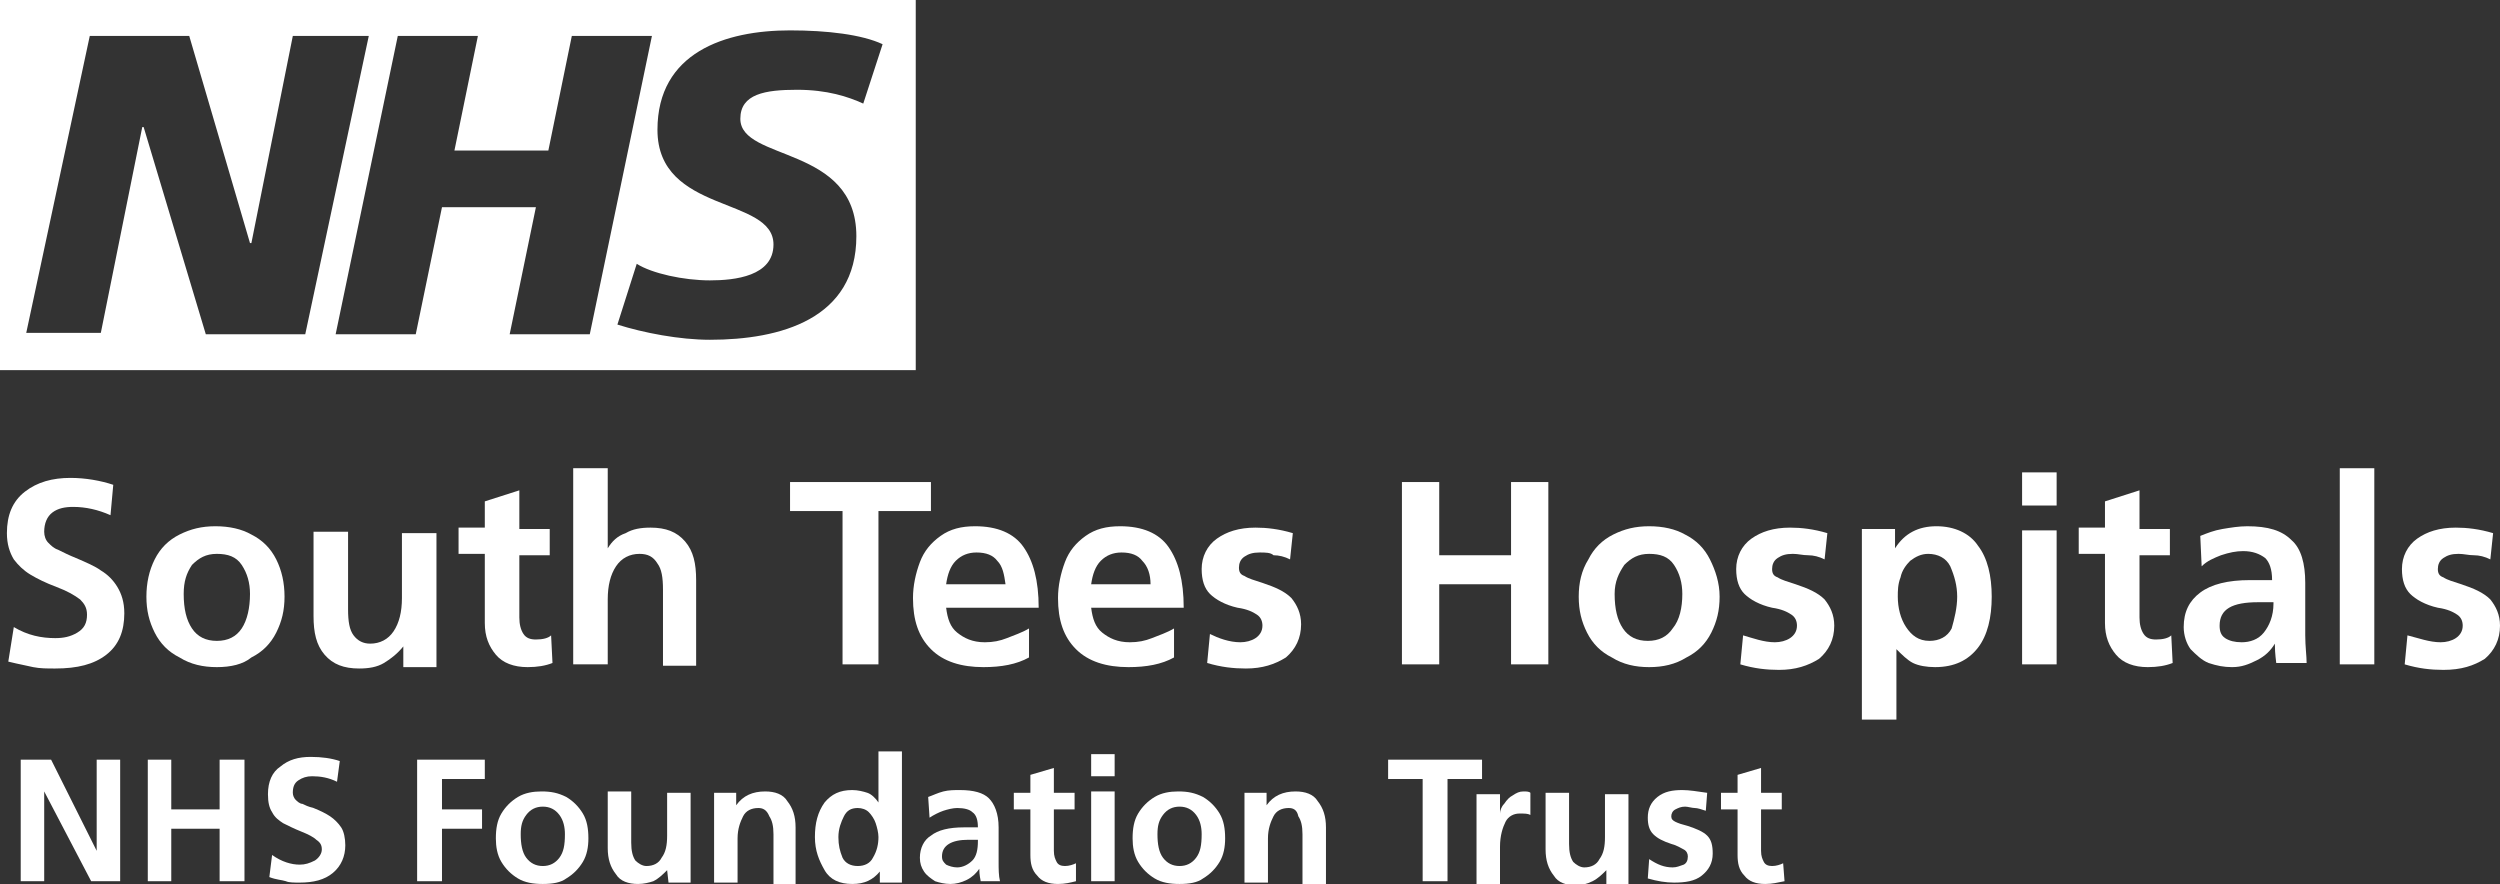 <?xml version="1.0" encoding="utf-8"?>
<!-- Generator: Adobe Illustrator 25.2.1, SVG Export Plug-In . SVG Version: 6.00 Build 0)  -->
<svg version="1.1" id="Layer_1" xmlns="http://www.w3.org/2000/svg" xmlns:xlink="http://www.w3.org/1999/xlink" x="0px" y="0px"
	 viewBox="0 0 181 64" style="enable-background:new 0 0 181 64;" xml:space="preserve">
<rect x="0" y="0" width="181" height="64" fill="#333333" stroke="none"/>
<style type="text/css">
	.st0{fill-rule:evenodd;clip-rule:evenodd;fill:#FFFFFF;}
</style>
<g id="Home-on-devices">
	<g id="Home-Mobile---Menu-open" transform="translate(-18, -24)">
		<g id="Group" transform="translate(18, 24)">
			<path id="Fill-33" class="st0" d="M63.9,3.2l-1.4,4.3c-1.1-0.5-2.6-1-4.8-1c-2.3,0-4.1,0.3-4.1,2.1c0,3.1,8.4,1.9,8.4,8.5
				c0,6-5.5,7.5-10.6,7.5c-2.2,0-4.8-0.5-6.7-1.1l1.4-4.4c1.1,0.7,3.4,1.2,5.3,1.2c1.8,0,4.6-0.3,4.6-2.6c0-3.5-8.4-2.2-8.4-8.3
				c0-5.6,4.9-7.2,9.6-7.2C59.9,2.2,62.4,2.5,63.9,3.2L63.9,3.2z M47.2,2.6l-4.5,21.6h-5.8l1.9-9.2H32l-1.9,9.2h-5.8l4.5-21.6h5.8
				l-1.7,8.3h6.8l1.7-8.3H47.2z M26.7,2.6l-4.6,21.6h-7.2L10.4,9.2h-0.1l-3,14.9H1.9L6.5,2.6h7.2l4.4,15h0.1l3-15H26.7z M0,26.8
				h66.3V0H0V26.8z"/>
			<path id="Fill-36" class="st0" d="M15.7,48.3c-1,0-1.9-0.2-2.7-0.7c-0.8-0.4-1.4-1-1.8-1.8c-0.4-0.8-0.6-1.6-0.6-2.6
				c0-1,0.2-1.9,0.6-2.7c0.4-0.8,1-1.4,1.8-1.8c0.8-0.4,1.6-0.6,2.6-0.6s1.9,0.2,2.6,0.6c0.8,0.4,1.4,1,1.8,1.8
				c0.4,0.8,0.6,1.7,0.6,2.7c0,1-0.2,1.8-0.6,2.6c-0.4,0.8-1,1.4-1.8,1.8C17.6,48.1,16.7,48.3,15.7,48.3 M18.1,43
				c0-0.8-0.2-1.5-0.6-2.1c-0.4-0.6-1-0.8-1.8-0.8c-0.8,0-1.3,0.3-1.8,0.8c-0.4,0.6-0.6,1.2-0.6,2.1c0,1.1,0.2,1.9,0.6,2.5
				c0.4,0.6,1,0.9,1.8,0.9c0.8,0,1.4-0.3,1.8-0.9C17.9,44.9,18.1,44,18.1,43"/>
			<path id="Fill-37" class="st0" d="M29.2,46.8c-0.4,0.5-0.9,0.9-1.4,1.2c-0.5,0.3-1.1,0.4-1.8,0.4c-1.1,0-1.9-0.3-2.5-1
				c-0.6-0.7-0.8-1.6-0.8-2.8v-6.1h2.5v5.6c0,0.9,0.1,1.5,0.4,1.9c0.3,0.4,0.7,0.6,1.2,0.6c0.7,0,1.3-0.3,1.7-0.9
				c0.4-0.6,0.6-1.4,0.6-2.4v-4.7h2.5v9.7h-2.4L29.2,46.8L29.2,46.8"/>
			<path id="Fill-38" class="st0" d="M38.2,48.3c-1,0-1.8-0.3-2.3-0.9c-0.5-0.6-0.8-1.3-0.8-2.3v-5h-1.9v-1.9h1.9v-1.9l2.5-0.8v2.8
				h2.2v1.9h-2.2v4.5c0,0.5,0.1,0.9,0.3,1.2c0.2,0.3,0.5,0.4,0.9,0.4c0.5,0,0.9-0.1,1.1-0.3l0.1,2C39.5,48.2,38.9,48.3,38.2,48.3"/>
			<path id="Fill-39" class="st0" d="M46.3,40.1c-0.7,0-1.3,0.3-1.7,0.9c-0.4,0.6-0.6,1.4-0.6,2.4v4.7h-2.5V33.9h2.5v5.8h0
				c0.3-0.5,0.7-0.9,1.3-1.1c0.5-0.3,1.1-0.4,1.8-0.4c1.1,0,1.9,0.3,2.5,1c0.6,0.7,0.8,1.6,0.8,2.8v6.2H48v-5.5
				c0-0.9-0.1-1.5-0.4-1.9C47.3,40.3,46.9,40.1,46.3,40.1"/>
			<polyline id="Fill-40" class="st0" points="57.2,37 57.2,34.9 67.4,34.9 67.4,37 63.6,37 63.6,48.1 61,48.1 61,37 57.2,37 			"/>
			<path id="Fill-41" class="st0" d="M71.2,48.3c-1.6,0-2.9-0.4-3.8-1.3c-0.9-0.9-1.3-2.1-1.3-3.7c0-0.9,0.2-1.8,0.5-2.6
				c0.3-0.8,0.8-1.4,1.5-1.9c0.7-0.5,1.5-0.7,2.5-0.7c1.6,0,2.8,0.5,3.5,1.5c0.7,1,1.1,2.4,1.1,4.4h-6.7c0.1,0.8,0.3,1.4,0.8,1.8
				c0.5,0.4,1.1,0.7,2,0.7c0.6,0,1.1-0.1,1.6-0.3c0.5-0.2,1.1-0.4,1.6-0.7v2.1C73.6,48.1,72.5,48.3,71.2,48.3 M70.7,40
				c-0.6,0-1.1,0.2-1.5,0.6c-0.4,0.4-0.6,1-0.7,1.7h4.3c-0.1-0.7-0.2-1.3-0.6-1.7C71.9,40.2,71.4,40,70.7,40"/>
			<path id="Fill-42" class="st0" d="M81.7,48.3c-1.6,0-2.9-0.4-3.8-1.3c-0.9-0.9-1.3-2.1-1.3-3.7c0-0.9,0.2-1.8,0.5-2.6
				c0.3-0.8,0.8-1.4,1.5-1.9c0.7-0.5,1.5-0.7,2.5-0.7c1.6,0,2.8,0.5,3.5,1.5c0.7,1,1.1,2.4,1.1,4.4H79c0.1,0.8,0.3,1.4,0.8,1.8
				c0.5,0.4,1.1,0.7,2,0.7c0.6,0,1.1-0.1,1.6-0.3c0.5-0.2,1.1-0.4,1.6-0.7v2.1C84.1,48.1,83,48.3,81.7,48.3 M81.2,40
				c-0.6,0-1.1,0.2-1.5,0.6s-0.6,1-0.7,1.7h4.3c0-0.7-0.2-1.3-0.6-1.7C82.4,40.2,81.9,40,81.2,40"/>
			<path id="Fill-43" class="st0" d="M89.8,46.5c0.4,0,0.8-0.1,1.1-0.3c0.3-0.2,0.5-0.5,0.5-0.9c0-0.3-0.1-0.6-0.4-0.8
				c-0.3-0.2-0.7-0.4-1.4-0.5c-0.9-0.2-1.6-0.6-2-1c-0.4-0.4-0.6-1-0.6-1.8c0-0.9,0.4-1.7,1.1-2.2c0.7-0.5,1.6-0.8,2.8-0.8
				c0.8,0,1.7,0.1,2.7,0.4l-0.2,1.9c-0.4-0.2-0.8-0.3-1.2-0.3C92,40,91.6,40,91.2,40c-0.5,0-0.8,0.1-1.1,0.3
				c-0.3,0.2-0.4,0.5-0.4,0.8c0,0.3,0.1,0.5,0.4,0.6c0.3,0.2,0.7,0.3,1.3,0.5c0.9,0.3,1.6,0.6,2.1,1.1c0.4,0.5,0.7,1.1,0.7,1.9
				c0,1-0.4,1.8-1.1,2.4c-0.8,0.5-1.7,0.8-2.9,0.8c-0.9,0-1.8-0.1-2.8-0.4l0.2-2.1C88.2,46.2,89,46.5,89.8,46.5"/>
			<polyline id="Fill-44" class="st0" points="104.2,42.3 104.2,48.1 101.5,48.1 101.5,34.9 104.2,34.9 104.2,40.2 109.4,40.2 
				109.4,34.9 112.1,34.9 112.1,48.1 109.4,48.1 109.4,42.3 104.2,42.3 			"/>
			<path id="Fill-45" class="st0" d="M119.4,48.3c-1,0-1.9-0.2-2.7-0.7c-0.8-0.4-1.4-1-1.8-1.8c-0.4-0.8-0.6-1.6-0.6-2.6
				c0-1,0.2-1.9,0.7-2.7c0.4-0.8,1-1.4,1.8-1.8c0.8-0.4,1.6-0.6,2.6-0.6s1.9,0.2,2.6,0.6c0.8,0.4,1.4,1,1.8,1.8
				c0.4,0.8,0.7,1.7,0.7,2.7c0,1-0.2,1.8-0.6,2.6c-0.4,0.8-1,1.4-1.8,1.8C121.3,48.1,120.4,48.3,119.4,48.3 M121.8,43
				c0-0.8-0.2-1.5-0.6-2.1c-0.4-0.6-1-0.8-1.8-0.8c-0.8,0-1.3,0.3-1.8,0.8c-0.4,0.6-0.7,1.2-0.7,2.1c0,1.1,0.2,1.9,0.6,2.5
				c0.4,0.6,1,0.9,1.8,0.9s1.4-0.3,1.8-0.9C121.6,44.9,121.8,44,121.8,43"/>
			<path id="Fill-46" class="st0" d="M128.5,46.5c0.4,0,0.8-0.1,1.1-0.3c0.3-0.2,0.5-0.5,0.5-0.9c0-0.3-0.1-0.6-0.4-0.8
				c-0.3-0.2-0.7-0.4-1.4-0.5c-0.9-0.2-1.6-0.6-2-1c-0.4-0.4-0.6-1-0.6-1.8c0-0.9,0.4-1.7,1.1-2.2c0.7-0.5,1.6-0.8,2.8-0.8
				c0.8,0,1.7,0.1,2.7,0.4l-0.2,1.9c-0.4-0.2-0.8-0.3-1.2-0.3s-0.7-0.1-1.1-0.1c-0.5,0-0.8,0.1-1.1,0.3c-0.3,0.2-0.4,0.5-0.4,0.8
				c0,0.3,0.1,0.5,0.4,0.6c0.3,0.2,0.7,0.3,1.3,0.5c0.9,0.3,1.6,0.6,2.1,1.1c0.4,0.5,0.7,1.1,0.7,1.9c0,1-0.4,1.8-1.1,2.4
				c-0.8,0.5-1.7,0.8-2.9,0.8c-0.9,0-1.8-0.1-2.8-0.4l0.2-2.1C126.9,46.2,127.7,46.5,128.5,46.5"/>
			<path id="Fill-47" class="st0" d="M137.2,38.3v1.4h0c0.7-1.1,1.7-1.6,3-1.6c1.3,0,2.4,0.5,3,1.4c0.7,0.9,1,2.2,1,3.7
				c0,1.5-0.3,2.8-1,3.7c-0.7,0.9-1.7,1.4-3.1,1.4c-0.6,0-1.2-0.1-1.6-0.3c-0.4-0.2-0.8-0.6-1.2-1h0v5.1h-2.5V38.3H137.2z
				 M141.7,43.2c0-0.8-0.2-1.5-0.5-2.2c-0.3-0.6-0.9-0.9-1.6-0.9c-0.5,0-0.9,0.2-1.3,0.5c-0.3,0.3-0.6,0.7-0.7,1.2
				c-0.2,0.5-0.2,1-0.2,1.4c0,0.8,0.2,1.6,0.6,2.2c0.4,0.6,0.9,1,1.7,1c0.7,0,1.3-0.3,1.6-0.9C141.5,44.8,141.7,44,141.7,43.2
				L141.7,43.2z"/>
			<path id="Fill-48" class="st0" d="M146.4,36.6h2.5v-2.4h-2.5V36.6z M146.4,48.1h2.5v-9.7h-2.5V48.1z"/>
			<path id="Fill-49" class="st0" d="M155.5,48.3c-1,0-1.8-0.3-2.3-0.9c-0.5-0.6-0.8-1.3-0.8-2.3v-5h-1.9v-1.9h1.9v-1.9l2.5-0.8v2.8
				h2.2v1.9h-2.2v4.5c0,0.5,0.1,0.9,0.3,1.2c0.2,0.3,0.5,0.4,0.9,0.4c0.5,0,0.9-0.1,1.1-0.3l0.1,2C156.8,48.2,156.2,48.3,155.5,48.3
				"/>
			<path id="Fill-50" class="st0" d="M164.7,46.6L164.7,46.6c-0.3,0.5-0.7,0.9-1.3,1.2c-0.6,0.3-1.1,0.5-1.8,0.5
				c-0.6,0-1.1-0.1-1.7-0.3c-0.5-0.2-0.9-0.6-1.3-1c-0.3-0.4-0.5-1-0.5-1.6c0-1.1,0.4-1.9,1.2-2.5c0.8-0.6,2-0.9,3.6-0.9h1.6v0
				c0-0.8-0.2-1.3-0.5-1.6c-0.4-0.3-0.9-0.5-1.6-0.5c-0.5,0-1,0.1-1.6,0.3c-0.5,0.2-1,0.4-1.4,0.8l-0.1-2.2c0.5-0.2,1-0.4,1.6-0.5
				c0.6-0.1,1.2-0.2,1.8-0.2c1.5,0,2.5,0.3,3.2,1c0.7,0.6,1,1.7,1,3.1v2c0,0.4,0,1,0,1.8c0,0.8,0.1,1.5,0.1,2h-2.2
				C164.8,47.9,164.7,47.4,164.7,46.6 M160.7,45.3c0,0.4,0.1,0.7,0.4,0.9c0.3,0.2,0.7,0.3,1.2,0.3c0.6,0,1.2-0.2,1.6-0.7
				c0.4-0.5,0.7-1.2,0.7-2.1v-0.1h-1.1C161.6,43.6,160.7,44.1,160.7,45.3"/>
			<polyline id="Fill-54" class="st0" points="15.9,55 15.9,58.6 12.4,58.6 12.4,55 10.7,55 10.7,63.8 12.4,63.8 12.4,60 15.9,60 
				15.9,63.8 17.7,63.8 17.7,55 15.9,55 			"/>
			<path id="Fill-55" class="st0" d="M21.7,62.6c0.4,0,0.7-0.1,1.1-0.3c0.3-0.2,0.5-0.5,0.5-0.8c0-0.3-0.1-0.5-0.4-0.7
				c-0.2-0.2-0.6-0.4-1.1-0.6c-0.5-0.2-0.9-0.4-1.3-0.6c-0.3-0.2-0.6-0.4-0.8-0.8c-0.2-0.3-0.3-0.7-0.3-1.3c0-0.9,0.3-1.6,0.9-2
				c0.6-0.5,1.3-0.7,2.2-0.7c0.8,0,1.5,0.1,2.1,0.3l-0.2,1.5c-0.6-0.3-1.2-0.4-1.8-0.4c-0.4,0-0.7,0.1-1,0.3
				c-0.3,0.2-0.4,0.5-0.4,0.9c0,0.2,0.1,0.4,0.2,0.5c0.1,0.1,0.3,0.3,0.5,0.3c0.2,0.1,0.4,0.2,0.8,0.3c0.5,0.2,0.9,0.4,1.2,0.6
				c0.3,0.2,0.6,0.5,0.8,0.8c0.2,0.3,0.3,0.8,0.3,1.3c0,0.8-0.3,1.5-0.9,2c-0.6,0.5-1.4,0.7-2.4,0.7c-0.4,0-0.8,0-1-0.1
				c-0.3-0.1-0.7-0.1-1.2-0.3l0.2-1.6C20.4,62.4,21.1,62.6,21.7,62.6"/>
			<polyline id="Fill-56" class="st0" points="30.2,55 30.2,63.8 32,63.8 32,60 34.9,60 34.9,58.6 32,58.6 32,56.4 35.1,56.4 
				35.1,55 30.2,55 			"/>
			<path id="Fill-57" class="st0" d="M39.3,64c-0.7,0-1.3-0.1-1.8-0.4c-0.5-0.3-0.9-0.7-1.2-1.2c-0.3-0.5-0.4-1.1-0.4-1.7
				c0-0.7,0.1-1.3,0.4-1.8c0.3-0.5,0.7-0.9,1.2-1.2c0.5-0.3,1.1-0.4,1.7-0.4c0.7,0,1.2,0.1,1.8,0.4c0.5,0.3,0.9,0.7,1.2,1.2
				c0.3,0.5,0.4,1.1,0.4,1.8c0,0.6-0.1,1.2-0.4,1.7c-0.3,0.5-0.7,0.9-1.2,1.2C40.6,63.9,40,64,39.3,64 M40.9,60.4
				c0-0.5-0.1-1-0.4-1.4c-0.3-0.4-0.7-0.6-1.2-0.6c-0.5,0-0.9,0.2-1.2,0.6c-0.3,0.4-0.4,0.8-0.4,1.4c0,0.7,0.1,1.3,0.4,1.7
				c0.3,0.4,0.7,0.6,1.2,0.6c0.5,0,0.9-0.2,1.2-0.6C40.8,61.7,40.9,61.2,40.9,60.4"/>
			<path id="Fill-58" class="st0" d="M48.3,63c-0.3,0.3-0.6,0.6-1,0.8C47,63.9,46.6,64,46.2,64c-0.7,0-1.3-0.2-1.6-0.7
				c-0.4-0.5-0.6-1.1-0.6-1.9v-4.1h1.7v3.7c0,0.6,0.1,1,0.3,1.3c0.2,0.2,0.5,0.4,0.8,0.4c0.5,0,0.9-0.2,1.1-0.6
				c0.3-0.4,0.4-0.9,0.4-1.6v-3.1H50v6.5h-1.6L48.3,63L48.3,63"/>
			<path id="Fill-59" class="st0" d="M54.9,58.5c-0.5,0-0.9,0.2-1.1,0.6c-0.2,0.4-0.4,0.9-0.4,1.6v3.2h-1.7v-6.5h1.6v0.9h0
				c0.5-0.7,1.2-1,2.1-1c0.7,0,1.3,0.2,1.6,0.7c0.4,0.5,0.6,1.1,0.6,1.9v4.1H56v-3.6c0-0.6-0.1-1-0.3-1.3
				C55.5,58.6,55.2,58.5,54.9,58.5"/>
			<path id="Fill-60" class="st0" d="M63.7,63.1c-0.5,0.6-1.1,0.9-2,0.9c-0.9,0-1.6-0.3-2-1S59,61.6,59,60.6c0-1,0.2-1.8,0.7-2.5
				c0.5-0.6,1.1-0.9,2-0.9c0.4,0,0.8,0.1,1.1,0.2c0.3,0.1,0.6,0.4,0.8,0.7h0v-3.7h1.7v9.5h-1.6L63.7,63.1L63.7,63.1z M63.6,60.6
				c0-0.3-0.1-0.7-0.2-1c-0.1-0.3-0.3-0.6-0.5-0.8c-0.2-0.2-0.5-0.3-0.8-0.3c-0.5,0-0.8,0.2-1,0.6c-0.2,0.4-0.4,0.9-0.4,1.5
				c0,0.6,0.1,1,0.3,1.5c0.2,0.4,0.6,0.6,1.1,0.6c0.5,0,0.9-0.2,1.1-0.6C63.5,61.6,63.6,61.1,63.6,60.6L63.6,60.6z"/>
			<path id="Fill-61" class="st0" d="M70.9,62.9L70.9,62.9c-0.2,0.3-0.5,0.6-0.9,0.8c-0.4,0.2-0.8,0.3-1.2,0.3
				c-0.4,0-0.8-0.1-1.1-0.2c-0.3-0.2-0.6-0.4-0.8-0.7c-0.2-0.3-0.3-0.6-0.3-1c0-0.7,0.3-1.3,0.8-1.6c0.5-0.4,1.3-0.6,2.4-0.6h1v0
				c0-0.5-0.1-0.9-0.4-1.1c-0.2-0.2-0.6-0.3-1.1-0.3c-0.3,0-0.7,0.1-1,0.2c-0.3,0.1-0.7,0.3-1,0.5l-0.1-1.5c0.3-0.1,0.7-0.3,1.1-0.4
				c0.4-0.1,0.8-0.1,1.2-0.1c1,0,1.7,0.2,2.1,0.6c0.4,0.4,0.7,1.1,0.7,2.1v1.3c0,0.3,0,0.7,0,1.2c0,0.5,0,1,0.1,1.4H71
				C71,63.7,70.9,63.4,70.9,62.9 M68.2,62c0,0.3,0.1,0.4,0.3,0.6c0.2,0.1,0.5,0.2,0.8,0.2c0.4,0,0.8-0.2,1.1-0.5
				c0.3-0.3,0.4-0.8,0.4-1.4v-0.1h-0.7C68.9,60.8,68.2,61.2,68.2,62"/>
			<path id="Fill-62" class="st0" d="M76.6,64c-0.7,0-1.2-0.2-1.5-0.6c-0.4-0.4-0.5-0.9-0.5-1.5v-3.3h-1.2v-1.2h1.2v-1.3l1.7-0.5
				v1.8h1.5v1.2h-1.5v3c0,0.4,0.1,0.6,0.2,0.8c0.1,0.2,0.3,0.3,0.6,0.3c0.3,0,0.6-0.1,0.8-0.2l0,1.3C77.5,63.9,77.1,64,76.6,64"/>
			<path id="Fill-63" class="st0" d="M79,56.2h1.7v-1.6H79V56.2z M79,63.8h1.7v-6.5H79V63.8z"/>
			<path id="Fill-64" class="st0" d="M85.4,64c-0.7,0-1.3-0.1-1.8-0.4c-0.5-0.3-0.9-0.7-1.2-1.2c-0.3-0.5-0.4-1.1-0.4-1.7
				c0-0.7,0.1-1.3,0.4-1.8c0.3-0.5,0.7-0.9,1.2-1.2c0.5-0.3,1.1-0.4,1.7-0.4c0.7,0,1.2,0.1,1.8,0.4c0.5,0.3,0.9,0.7,1.2,1.2
				c0.3,0.5,0.4,1.1,0.4,1.8c0,0.6-0.1,1.2-0.4,1.7c-0.3,0.5-0.7,0.9-1.2,1.2C86.7,63.9,86.1,64,85.4,64 M87,60.4
				c0-0.5-0.1-1-0.4-1.4c-0.3-0.4-0.7-0.6-1.2-0.6c-0.5,0-0.9,0.2-1.2,0.6c-0.3,0.4-0.4,0.8-0.4,1.4c0,0.7,0.1,1.3,0.4,1.7
				c0.3,0.4,0.7,0.6,1.2,0.6c0.5,0,0.9-0.2,1.2-0.6C86.9,61.7,87,61.2,87,60.4"/>
			<path id="Fill-65" class="st0" d="M93.3,58.5c-0.5,0-0.9,0.2-1.1,0.6c-0.2,0.4-0.4,0.9-0.4,1.6v3.2h-1.7v-6.5h1.6v0.9h0
				c0.5-0.7,1.2-1,2.1-1c0.7,0,1.3,0.2,1.6,0.7c0.4,0.5,0.6,1.1,0.6,1.9v4.1h-1.7v-3.6c0-0.6-0.1-1-0.3-1.3
				C93.9,58.6,93.6,58.5,93.3,58.5"/>
			<polyline id="Fill-66" class="st0" points="100.5,55 100.5,56.4 103,56.4 103,63.8 104.8,63.8 104.8,56.4 107.3,56.4 107.3,55 
				100.5,55 			"/>
			<path id="Fill-67" class="st0" d="M108.6,57.4v1.5h0c0-0.2,0.1-0.5,0.3-0.7c0.2-0.3,0.4-0.5,0.6-0.6c0.3-0.2,0.5-0.3,0.8-0.3
				c0.2,0,0.4,0,0.5,0.1V59c-0.2-0.1-0.4-0.1-0.8-0.1c-0.4,0-0.8,0.2-1,0.6c-0.2,0.4-0.4,1-0.4,1.8v2.7h-1.7v-6.5H108.6"/>
			<path id="Fill-68" class="st0" d="M116.3,63c-0.3,0.3-0.6,0.6-1,0.8c-0.4,0.2-0.8,0.3-1.2,0.3c-0.7,0-1.3-0.2-1.6-0.7
				c-0.4-0.5-0.6-1.1-0.6-1.9v-4.1h1.7v3.7c0,0.6,0.1,1,0.3,1.3c0.2,0.2,0.5,0.4,0.8,0.4c0.5,0,0.9-0.2,1.1-0.6
				c0.3-0.4,0.4-0.9,0.4-1.6v-3.1h1.7v6.5h-1.6L116.3,63L116.3,63"/>
			<path id="Fill-69" class="st0" d="M121.1,62.8c0.3,0,0.5-0.1,0.8-0.2c0.2-0.1,0.3-0.3,0.3-0.6c0-0.2-0.1-0.4-0.3-0.5
				c-0.2-0.1-0.5-0.3-0.9-0.4c-0.6-0.2-1-0.4-1.3-0.7c-0.3-0.3-0.4-0.7-0.4-1.2c0-0.6,0.2-1.1,0.7-1.5c0.5-0.4,1.1-0.5,1.8-0.5
				c0.5,0,1.1,0.1,1.8,0.2l-0.1,1.3c-0.3-0.1-0.6-0.2-0.8-0.2c-0.2,0-0.5-0.1-0.7-0.1c-0.3,0-0.5,0.1-0.7,0.2
				c-0.2,0.1-0.3,0.3-0.3,0.5c0,0.2,0.1,0.3,0.3,0.4c0.2,0.1,0.5,0.2,0.9,0.3c0.6,0.2,1.1,0.4,1.4,0.7c0.3,0.3,0.4,0.7,0.4,1.3
				c0,0.7-0.3,1.2-0.8,1.6c-0.5,0.4-1.2,0.5-2,0.5c-0.6,0-1.2-0.1-1.9-0.3l0.1-1.4C120,62.6,120.5,62.8,121.1,62.8"/>
			<path id="Fill-70" class="st0" d="M127.8,64c-0.7,0-1.2-0.2-1.5-0.6c-0.4-0.4-0.5-0.9-0.5-1.5v-3.3h-1.2v-1.2h1.2v-1.3l1.7-0.5
				v1.8h1.5v1.2h-1.5v3c0,0.4,0.1,0.6,0.2,0.8c0.1,0.2,0.3,0.3,0.6,0.3c0.3,0,0.6-0.1,0.8-0.2l0.1,1.3C128.7,63.9,128.3,64,127.8,64
				"/>
			<path id="Fill-35" class="st0" d="M4,46.2c0.6,0,1.1-0.1,1.6-0.4c0.5-0.3,0.7-0.7,0.7-1.3c0-0.5-0.2-0.8-0.5-1.1
				c-0.4-0.3-0.9-0.6-1.7-0.9c-0.8-0.3-1.4-0.6-1.9-0.9c-0.5-0.3-0.9-0.7-1.2-1.1c-0.3-0.5-0.5-1.1-0.5-1.9c0-1.3,0.4-2.3,1.3-3
				c0.9-0.7,2-1,3.3-1c1.1,0,2.2,0.2,3.1,0.5L8,37.3c-0.9-0.4-1.8-0.6-2.7-0.6c-0.6,0-1.1,0.1-1.5,0.4c-0.4,0.3-0.6,0.8-0.6,1.4
				c0,0.3,0.1,0.6,0.3,0.8c0.2,0.2,0.4,0.4,0.7,0.5C4.6,40,5,40.2,5.5,40.4c0.7,0.3,1.4,0.6,1.8,0.9c0.5,0.3,0.9,0.7,1.2,1.2
				c0.3,0.5,0.5,1.1,0.5,1.9c0,1.3-0.4,2.3-1.3,3c-0.9,0.7-2.1,1-3.7,1c-0.6,0-1.1,0-1.6-0.1c-0.4-0.1-1-0.2-1.8-0.4L1,45.4
				C2,46,3,46.2,4,46.2"/>
			<polygon id="Fill-51" class="st0" points="169.4,48.1 171.9,48.1 171.9,33.9 169.4,33.9 			"/>
			<path id="Fill-52" class="st0" d="M176.7,46.5c0.4,0,0.8-0.1,1.1-0.3c0.3-0.2,0.5-0.5,0.5-0.9c0-0.3-0.1-0.6-0.4-0.8
				c-0.3-0.2-0.7-0.4-1.4-0.5c-0.9-0.2-1.6-0.6-2-1c-0.4-0.4-0.6-1-0.6-1.8c0-0.9,0.4-1.7,1.1-2.2c0.7-0.5,1.6-0.8,2.8-0.8
				c0.8,0,1.7,0.1,2.7,0.4l-0.2,1.9c-0.4-0.2-0.8-0.3-1.2-0.3s-0.7-0.1-1.1-0.1c-0.5,0-0.8,0.1-1.1,0.3c-0.3,0.2-0.4,0.5-0.4,0.8
				c0,0.3,0.1,0.5,0.4,0.6c0.3,0.2,0.7,0.3,1.3,0.5c0.9,0.3,1.6,0.6,2.1,1.1c0.4,0.5,0.7,1.1,0.7,1.9c0,1-0.4,1.8-1.1,2.4
				c-0.8,0.5-1.7,0.8-3,0.8c-0.9,0-1.8-0.1-2.8-0.4l0.2-2.1C175.1,46.2,175.9,46.5,176.7,46.5"/>
			<polyline id="Fill-53" class="st0" points="7,55 7,61.6 7,61.6 3.7,55 1.5,55 1.5,63.8 3.2,63.8 3.2,57.3 3.2,57.3 6.6,63.8 
				8.7,63.8 8.7,55 7,55 			"/>
		</g>
	</g>
</g>
</svg>
